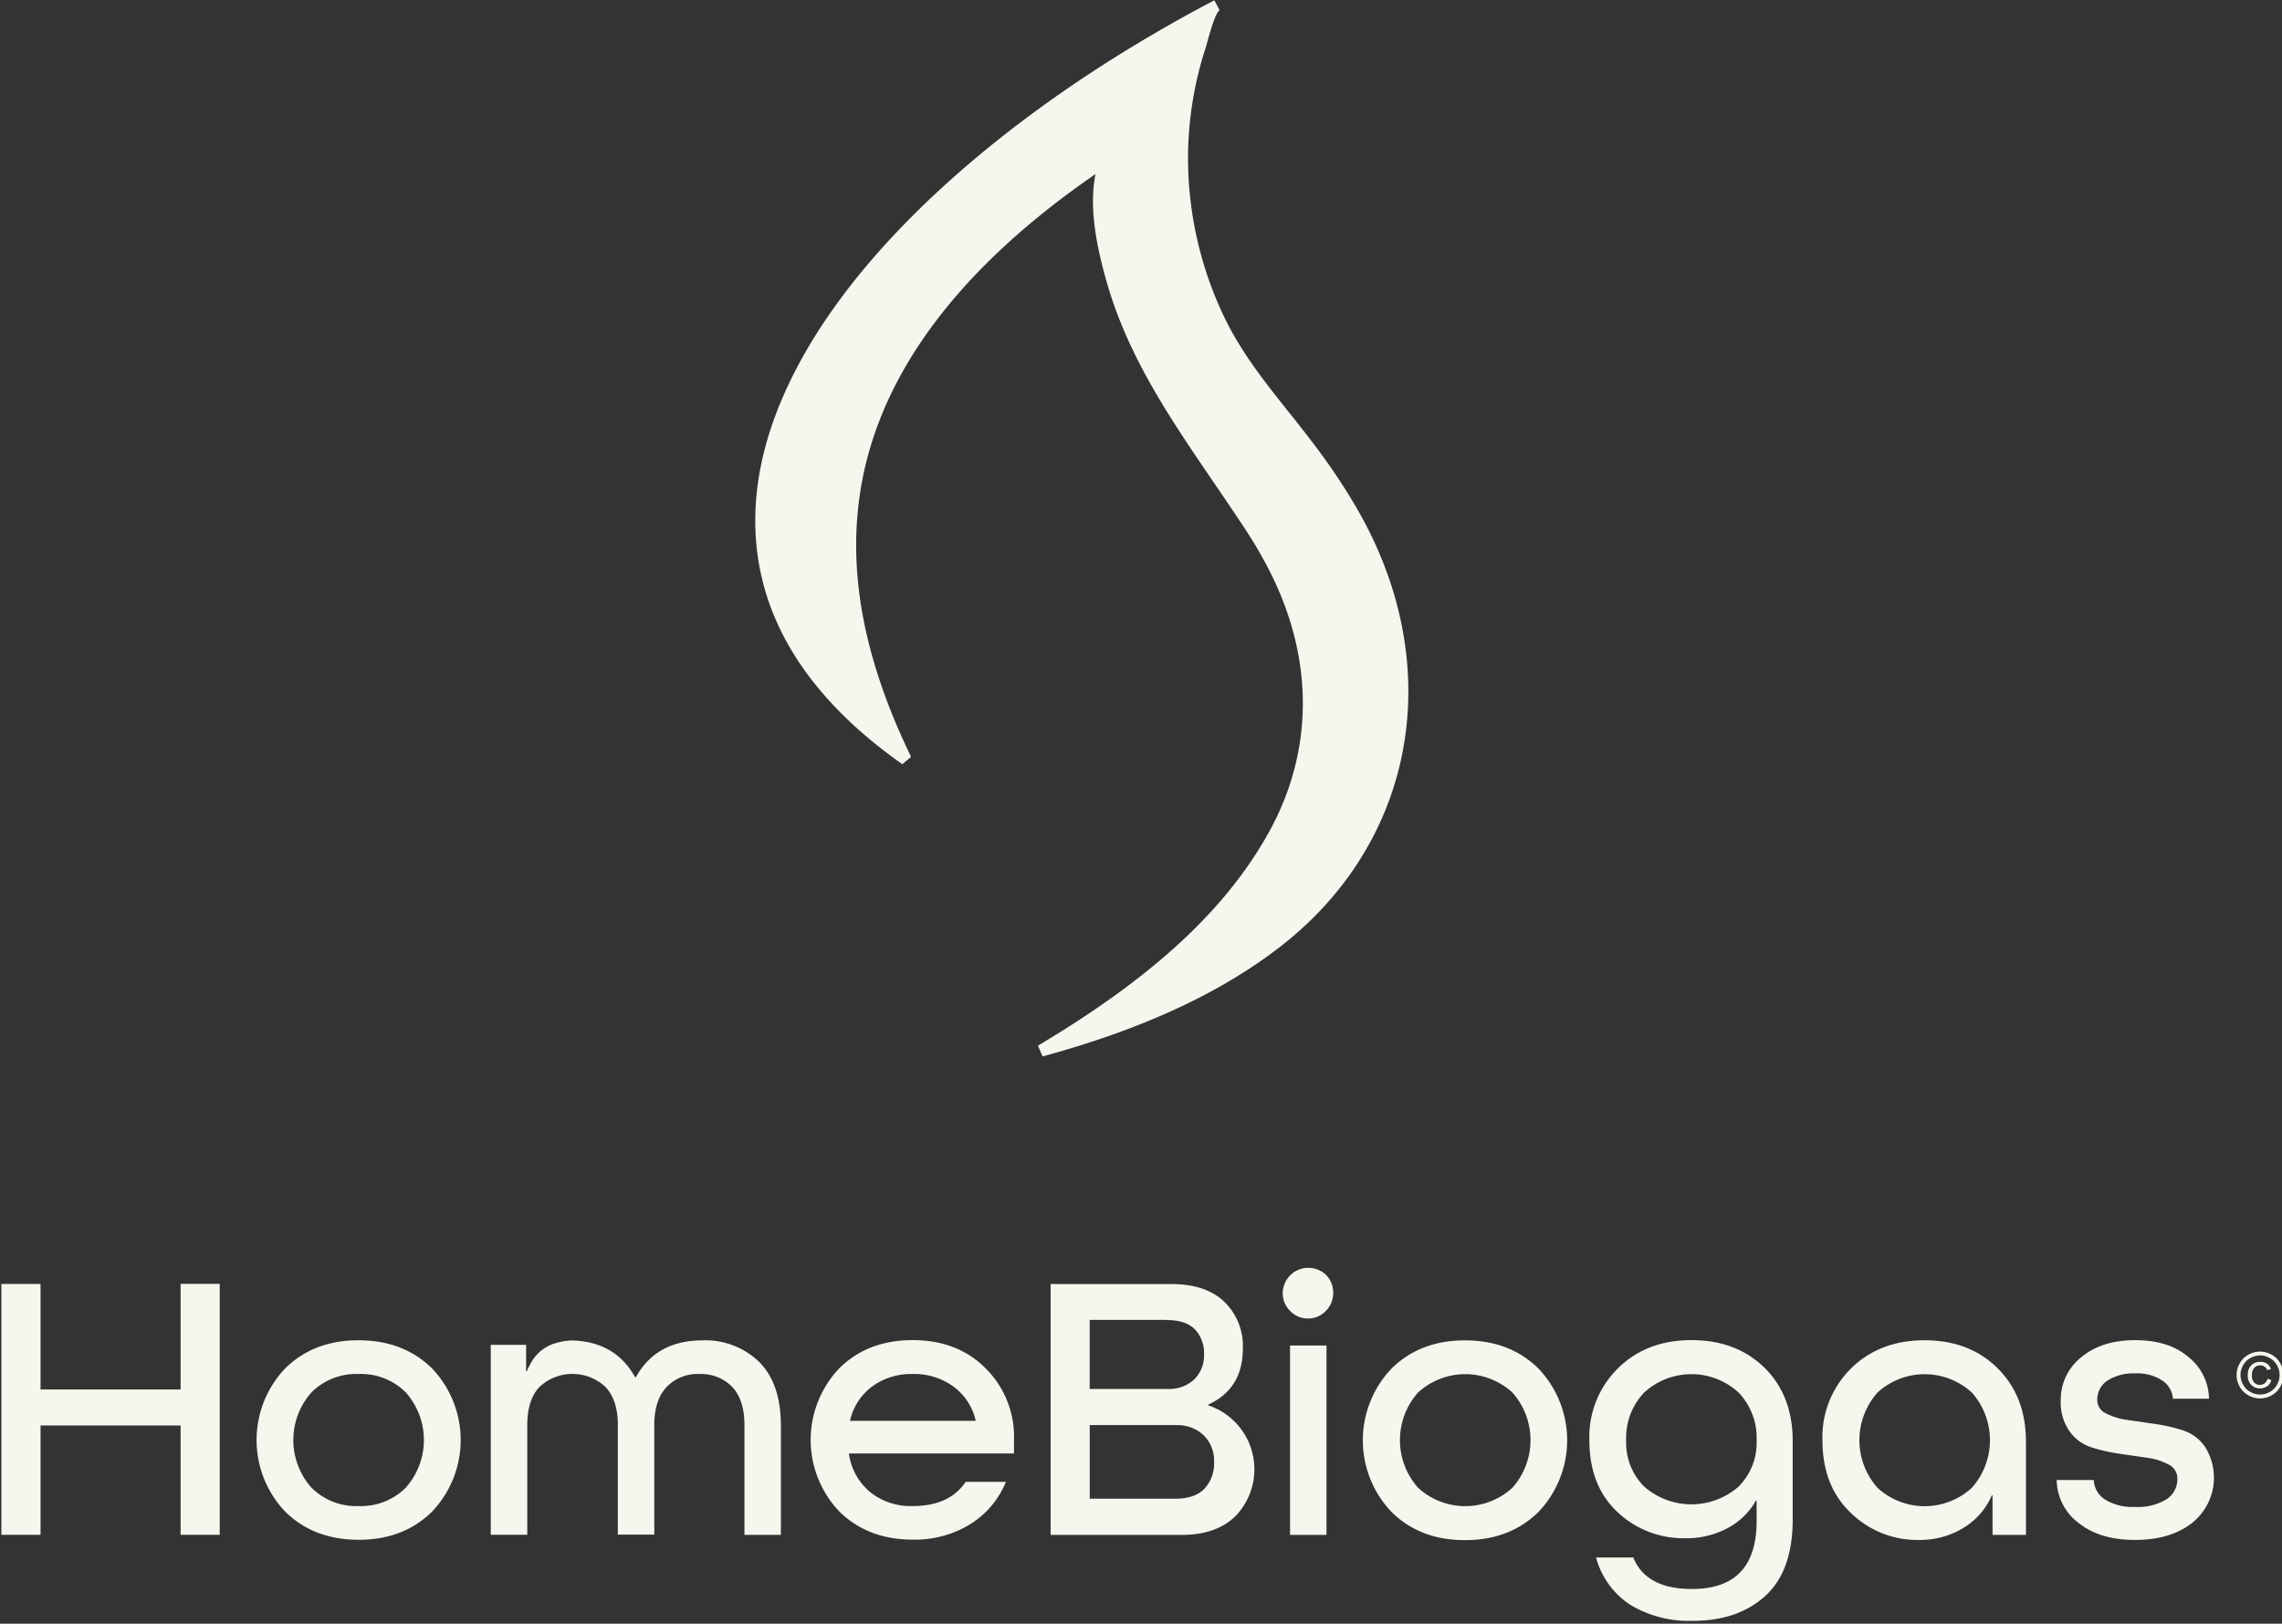 <svg id="Layer_1" data-name="Layer 1" xmlns="http://www.w3.org/2000/svg" width="445.77" height="317.15" viewBox="0 0 445.77 317.15"><rect x="0" y="0" width="445.77" height="317.15" fill="#333333" stroke="none"/><defs><style>.cls-1{fill:#f6f5ee;}</style></defs><path class="cls-1" d="M42.92,299.79H35.28V278.43H7.92v21.36H.27v-49H7.92v20.61H35.28V250.77h7.64Z"/><path class="cls-1" d="M84.41,267.3a20.29,20.29,0,0,1,0,27.95q-5.59,5.52-14.36,5.51T55.7,295.25a20.29,20.29,0,0,1,0-27.95q5.58-5.52,14.35-5.51T84.41,267.3ZM60.83,290.57a12.34,12.34,0,0,0,9.22,3.6,12.32,12.32,0,0,0,9.22-3.6,14,14,0,0,0,0-18.59,12.32,12.32,0,0,0-9.22-3.6,12.34,12.34,0,0,0-9.22,3.6,14,14,0,0,0,0,18.59Z"/><path class="cls-1" d="M198.07,283.9H165.84v.15a11.91,11.91,0,0,0,4.12,7.38,12.62,12.62,0,0,0,8.32,2.74q7.2,0,10.35-4.73h7.87a17.51,17.51,0,0,1-7,8.29,20.68,20.68,0,0,1-11.21,3q-8.76,0-14.35-5.51a20.29,20.29,0,0,1,0-27.95q5.58-5.52,14.35-5.51t14.24,5.51a18.85,18.85,0,0,1,5.55,14Zm-11.84-13.08a13,13,0,0,0-7.95-2.44,12.82,12.82,0,0,0-7.91,2.44,11.39,11.39,0,0,0-4.3,6.56v.15h24.5v-.15A11.35,11.35,0,0,0,186.23,270.82Z"/><path class="cls-1" d="M148.27,266a15.07,15.07,0,0,0-11.06-4.19q-9,0-13,7.19h-.15q-3.78-6.84-12.09-7.17a11.71,11.71,0,0,0-3.76.63l-.08,0c-2.77,1.08-4.06,2.71-5.21,5.36h-.15v-5.14H95.87v14.79c0,.29,0,.57,0,.87v21.44H103V278.35c0-3.3.8-5.78,2.4-7.46a9.42,9.42,0,0,1,12.85,0c1.62,1.7,2.44,4.17,2.44,7.42v21.44h7.12V278.35q0-4.87,2.4-7.42a8.32,8.32,0,0,1,6.37-2.55,8.51,8.51,0,0,1,6.44,2.51c1.6,1.68,2.4,4.16,2.4,7.46v21.44h7.12V278.35Q152.5,270.19,148.27,266Z"/><path class="cls-1" d="M230.79,299.81H205.23v-49h23.61q6.67,0,10.31,3.45a12,12,0,0,1,3.63,9.15q0,7.86-6.75,10.94v.15a13.17,13.17,0,0,1,5.25,21.7Q237.53,299.81,230.79,299.81Zm-2.93-42h-15v13.49H228a7.24,7.24,0,0,0,5.29-1.87,6.55,6.55,0,0,0,1.91-4.88,6.69,6.69,0,0,0-1.8-4.9Q231.61,257.83,227.86,257.84Zm1.8,20.54H212.87v14.39h16.64q3.9,0,5.77-1.95a7.26,7.26,0,0,0,1.88-5.25,7,7,0,0,0-2-5.17A7.41,7.41,0,0,0,229.66,278.38Z"/><path class="cls-1" d="M255.52,257.54a4.75,4.75,0,0,1-3.48-1.46,4.84,4.84,0,0,1-1.47-3.56A5,5,0,0,1,259,249a4.84,4.84,0,0,1,1.43,3.49,4.92,4.92,0,0,1-1.43,3.56A4.73,4.73,0,0,1,255.52,257.54Zm3.6,42.27H252v-37h7.12Z"/><path class="cls-1" d="M300.53,267.32a20.3,20.3,0,0,1,0,28q-5.58,5.5-14.35,5.51t-14.36-5.51a20.3,20.3,0,0,1,0-28q5.58-5.51,14.36-5.51T300.53,267.32ZM277,290.59a13.61,13.61,0,0,0,18.44,0,14,14,0,0,0,0-18.59A13.63,13.63,0,0,0,277,272a14,14,0,0,0,0,18.59Z"/><path class="cls-1" d="M343.14,297.11v-4H343a13.7,13.7,0,0,1-5.58,5.4,17.11,17.11,0,0,1-8.21,1.95,18.78,18.78,0,0,1-13.23-5.1q-5.5-5.1-5.51-14.09a18.81,18.81,0,0,1,5.58-14q5.59-5.51,14.36-5.51t14.31,5.43q5.48,5.44,5.47,14.36v15.21q0,10.13-5.39,15t-14.24,4.83a22.09,22.09,0,0,1-12-3.07,15.91,15.91,0,0,1-6.78-9.3h7.27q2.48,6.15,11.47,6.15Q343.14,310.38,343.14,297.11Zm0-15.81a12.77,12.77,0,0,0-3.52-9.3,13.63,13.63,0,0,0-18.44,0,12.73,12.73,0,0,0-3.52,9.3,12.11,12.11,0,0,0,3.52,9.07,14,14,0,0,0,18.44,0A12.15,12.15,0,0,0,343.14,281.3Z"/><path class="cls-1" d="M395.75,281.6v18.21h-6.52v-7.72h-.15a13.74,13.74,0,0,1-5.51,6.33,16.23,16.23,0,0,1-8.8,2.37,18.51,18.51,0,0,1-13.19-5.25Q356,290.29,356,281.3a18.81,18.81,0,0,1,5.58-14q5.59-5.51,14.36-5.51t14.28,5.47Q395.76,272.76,395.75,281.6Zm-29,9a13.61,13.61,0,0,0,18.44,0,14,14,0,0,0,0-18.59,13.63,13.63,0,0,0-18.44,0,14,14,0,0,0,0,18.59Z"/><path class="cls-1" d="M431.51,273.2h-7.05a4.63,4.63,0,0,0-2.1-3.56,8.77,8.77,0,0,0-5.17-1.38,9.45,9.45,0,0,0-5.51,1.4,4.43,4.43,0,0,0-2,3.79,2.84,2.84,0,0,0,1.72,2.63,13.09,13.09,0,0,0,4.24,1.28l5.47.8a31.52,31.52,0,0,1,5.47,1.28,8.28,8.28,0,0,1,4.21,3.25,11.3,11.3,0,0,1-2.56,14.76q-4.23,3.33-11.12,3.34t-11-3.26a10.64,10.64,0,0,1-4.35-8.44H409a4.77,4.77,0,0,0,2.24,3.83,10.33,10.33,0,0,0,5.85,1.42,10.65,10.65,0,0,0,6.11-1.49,4.63,4.63,0,0,0,2.13-4,3,3,0,0,0-1.68-2.77,12.19,12.19,0,0,0-4.22-1.34l-5.47-.8a34,34,0,0,1-5.49-1.26,8.29,8.29,0,0,1-4.23-3.15,9.76,9.76,0,0,1-1.69-5.92,10.58,10.58,0,0,1,4-8.5q4-3.34,10.53-3.34T427.42,265A10.62,10.62,0,0,1,431.51,273.2Z"/><path class="cls-1" d="M441.48,264a4.72,4.72,0,0,1,2.24.59,4.18,4.18,0,0,1,1.71,1.7,4.6,4.6,0,0,1,.61,2.29,4.65,4.65,0,0,1-.6,2.27,4.17,4.17,0,0,1-1.69,1.69,4.52,4.52,0,0,1-2.27.61,4.59,4.59,0,0,1-2.28-.61,4.23,4.23,0,0,1-1.69-1.69,4.55,4.55,0,0,1-.61-2.27,4.61,4.61,0,0,1,.62-2.29,4.24,4.24,0,0,1,1.71-1.7A4.73,4.73,0,0,1,441.48,264Zm0,.76a3.89,3.89,0,0,0-1.88.5,3.44,3.44,0,0,0-1.42,1.41,3.76,3.76,0,0,0,0,3.8,3.42,3.42,0,0,0,1.41,1.41,3.78,3.78,0,0,0,3.79,0,3.42,3.42,0,0,0,1.41-1.41,3.78,3.78,0,0,0,.51-1.89,3.88,3.88,0,0,0-.51-1.91,3.53,3.53,0,0,0-1.43-1.41A3.88,3.88,0,0,0,441.48,264.73Zm1.46,4.56.75.22a2.08,2.08,0,0,1-.77,1.2,2.49,2.49,0,0,1-3.17-.24,2.64,2.64,0,0,1-.67-1.91,2.91,2.91,0,0,1,.31-1.39,2.06,2.06,0,0,1,.86-.89,2.66,2.66,0,0,1,1.28-.3,2.28,2.28,0,0,1,1.34.38,1.92,1.92,0,0,1,.73,1.05l-.72.17a1.47,1.47,0,0,0-.54-.68,1.57,1.57,0,0,0-2,.26,2,2,0,0,0-.45,1.42,2.05,2.05,0,0,0,.42,1.4,1.43,1.43,0,0,0,1.11.48,1.56,1.56,0,0,0,1-.32A1.5,1.5,0,0,0,442.94,269.29Z"/><path class="cls-1" d="M237.75,1.06h0l-.54-1c-25,13.12-46.48,28.82-62.16,45.4-16.83,17.78-26.3,36-27.4,52.81-1.29,19.54,8.34,36.72,28.61,51l1.71-1.44c-9.73-20.1-12.8-38-9.37-54.87C173,71.55,188.25,51.72,214,34c-1.45,7.14.59,15.64,2.38,21.74,4.17,14.23,12.41,26.31,20.38,38,1.59,2.34,3.24,4.75,4.84,7.15l1.34,2c1.36,2.09,2.56,4,3.65,6,10.18,18.08,10.55,37.31,1,54.16-8.42,14.91-22.66,28-44.83,41.19l.9,2.11c19.31-5.26,34.42-12.21,46.2-21.26,26.55-20.42,32.84-54.56,15.64-85a116.17,116.17,0,0,0-7.18-11.08c-2.12-2.93-4.35-5.73-6.51-8.44-5.09-6.39-9.9-12.43-13.3-20a72,72,0,0,1-6.44-29.9,69.83,69.83,0,0,1,3.43-21.3c.1-.31.22-.76.38-1.33,1-3.68,1.8-5.72,2.36-6.06l-.54-1"/></svg>